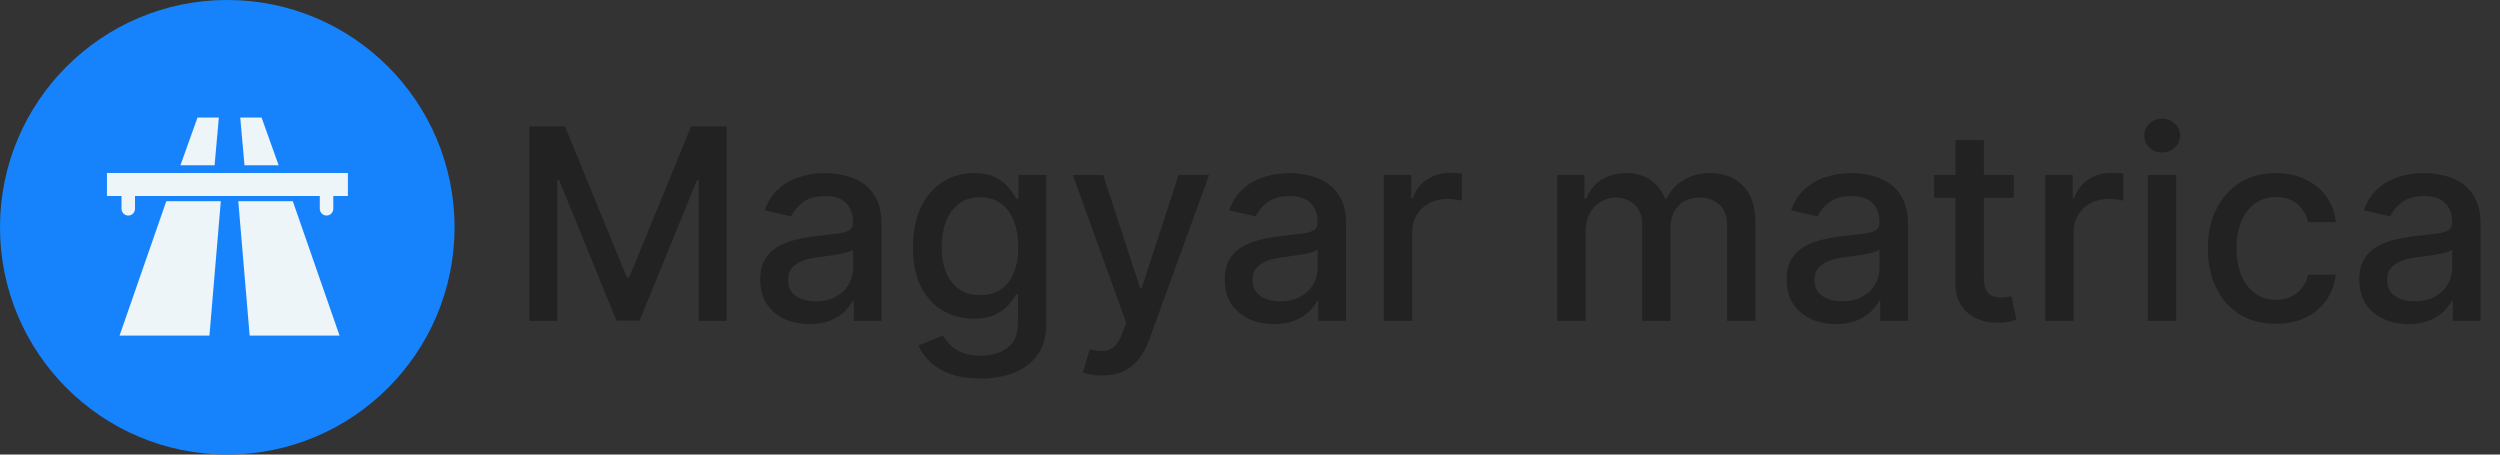<?xml version="1.0" encoding="UTF-8"?>
<svg xmlns="http://www.w3.org/2000/svg" width="187" height="34" viewBox="0 0 187 34" fill="none">
  <rect x="0" y="0" width="187" height="34" fill="#333333" stroke="none"/>
  <g clip-path="url(#clip0_6737_1265)">
    <circle cx="17" cy="17" r="17" fill="#1683FC"></circle>
    <path d="M8 13.8H26.023" stroke="#EDF5F8" stroke-width="1.722"></path>
    <path d="M9.089 15.611C9.089 15.894 9.315 16.123 9.594 16.123C9.873 16.123 10.099 15.894 10.099 15.611H9.089ZM9.089 13.663V15.611H10.099V13.663H9.089Z" fill="#EDF5F8"></path>
    <path d="M23.921 15.611C23.921 15.894 24.147 16.123 24.426 16.123C24.705 16.123 24.931 15.894 24.931 15.611H23.921ZM23.921 13.663V15.611H24.931V13.663H23.921Z" fill="#EDF5F8"></path>
    <path d="M13.128 16.017L10.304 24.134H14.775L15.463 16.017H13.128Z" fill="#EDF5F8" stroke="#EDF5F8" stroke-width="1.937"></path>
    <path d="M14.774 8.793L13.496 12.364H16.051L16.37 8.793H14.774Z" fill="#EDF5F8"></path>
    <path d="M19.566 8.793L20.843 12.364H18.289L17.969 8.793H19.566Z" fill="#EDF5F8"></path>
    <path d="M21.212 16.017L24.036 24.134H19.565L18.877 16.017H21.212Z" fill="#EDF5F8" stroke="#EDF5F8" stroke-width="1.937"></path>
    <path d="M39.598 9.455H42.261L46.892 20.761H47.062L51.693 9.455H54.356V24H52.269V13.474H52.133L47.844 23.979H46.111L41.821 13.467H41.686V24H39.598V9.455ZM60.551 24.241C59.86 24.241 59.235 24.114 58.676 23.858C58.118 23.598 57.675 23.221 57.348 22.729C57.026 22.236 56.865 21.633 56.865 20.918C56.865 20.302 56.984 19.796 57.221 19.398C57.457 19 57.777 18.685 58.179 18.453C58.582 18.221 59.032 18.046 59.529 17.928C60.026 17.809 60.533 17.719 61.049 17.658C61.702 17.582 62.232 17.52 62.64 17.473C63.047 17.421 63.343 17.338 63.527 17.224C63.712 17.111 63.804 16.926 63.804 16.671V16.621C63.804 16 63.629 15.52 63.279 15.179C62.933 14.838 62.417 14.668 61.73 14.668C61.016 14.668 60.452 14.826 60.04 15.143C59.633 15.456 59.351 15.804 59.195 16.188L57.199 15.733C57.436 15.07 57.782 14.535 58.236 14.128C58.695 13.716 59.223 13.418 59.82 13.233C60.416 13.044 61.044 12.949 61.702 12.949C62.138 12.949 62.599 13.001 63.087 13.105C63.579 13.204 64.039 13.389 64.465 13.659C64.896 13.929 65.249 14.315 65.523 14.817C65.798 15.314 65.935 15.96 65.935 16.756V24H63.861V22.509H63.776C63.639 22.783 63.433 23.053 63.158 23.318C62.883 23.583 62.531 23.803 62.1 23.979C61.669 24.154 61.153 24.241 60.551 24.241ZM61.013 22.537C61.6 22.537 62.102 22.421 62.519 22.189C62.94 21.957 63.26 21.654 63.478 21.28C63.7 20.901 63.811 20.496 63.811 20.065V18.659C63.736 18.735 63.589 18.806 63.371 18.872C63.158 18.934 62.914 18.988 62.64 19.035C62.365 19.078 62.097 19.118 61.837 19.156C61.577 19.189 61.359 19.218 61.184 19.241C60.772 19.294 60.395 19.381 60.054 19.504C59.718 19.627 59.448 19.805 59.245 20.037C59.046 20.264 58.946 20.567 58.946 20.946C58.946 21.472 59.141 21.869 59.529 22.139C59.917 22.404 60.412 22.537 61.013 22.537ZM73.337 28.318C72.471 28.318 71.725 28.204 71.1 27.977C70.48 27.75 69.973 27.449 69.58 27.075C69.187 26.701 68.894 26.292 68.7 25.847L70.525 25.094C70.653 25.302 70.823 25.522 71.036 25.754C71.254 25.991 71.548 26.192 71.917 26.358C72.291 26.524 72.772 26.607 73.359 26.607C74.164 26.607 74.829 26.41 75.354 26.017C75.88 25.629 76.143 25.009 76.143 24.156V22.011H76.008C75.88 22.243 75.695 22.501 75.454 22.785C75.217 23.07 74.89 23.316 74.474 23.524C74.057 23.733 73.515 23.837 72.847 23.837C71.986 23.837 71.209 23.635 70.518 23.233C69.831 22.826 69.287 22.227 68.884 21.436C68.487 20.641 68.288 19.663 68.288 18.503C68.288 17.343 68.484 16.349 68.877 15.52C69.275 14.691 69.819 14.057 70.511 13.617C71.202 13.171 71.986 12.949 72.862 12.949C73.539 12.949 74.085 13.062 74.502 13.29C74.919 13.512 75.243 13.773 75.475 14.071C75.712 14.369 75.894 14.632 76.022 14.859H76.178V13.091H78.259V24.241C78.259 25.179 78.041 25.948 77.606 26.55C77.17 27.151 76.581 27.596 75.837 27.885C75.099 28.174 74.265 28.318 73.337 28.318ZM73.316 22.075C73.927 22.075 74.443 21.933 74.864 21.649C75.29 21.36 75.612 20.948 75.83 20.413C76.053 19.874 76.164 19.227 76.164 18.474C76.164 17.741 76.055 17.094 75.837 16.535C75.62 15.977 75.3 15.541 74.879 15.229C74.457 14.912 73.936 14.753 73.316 14.753C72.677 14.753 72.144 14.919 71.718 15.25C71.292 15.577 70.97 16.022 70.752 16.585C70.539 17.149 70.433 17.778 70.433 18.474C70.433 19.189 70.541 19.817 70.759 20.357C70.977 20.896 71.299 21.318 71.725 21.621C72.156 21.924 72.686 22.075 73.316 22.075ZM82.45 28.091C82.132 28.091 81.844 28.065 81.583 28.013C81.323 27.965 81.129 27.913 81.001 27.857L81.512 26.116C81.9 26.221 82.246 26.266 82.549 26.251C82.852 26.237 83.12 26.124 83.352 25.91C83.588 25.697 83.797 25.349 83.977 24.866L84.239 24.142L80.248 13.091H82.521L85.283 21.557H85.397L88.16 13.091H90.44L85.944 25.456C85.736 26.024 85.47 26.505 85.148 26.898C84.826 27.296 84.443 27.594 83.998 27.793C83.553 27.991 83.037 28.091 82.45 28.091ZM95.298 24.241C94.606 24.241 93.981 24.114 93.423 23.858C92.864 23.598 92.421 23.221 92.094 22.729C91.772 22.236 91.612 21.633 91.612 20.918C91.612 20.302 91.73 19.796 91.967 19.398C92.203 19 92.523 18.685 92.925 18.453C93.328 18.221 93.778 18.046 94.275 17.928C94.772 17.809 95.279 17.719 95.795 17.658C96.448 17.582 96.978 17.52 97.386 17.473C97.793 17.421 98.089 17.338 98.273 17.224C98.458 17.111 98.55 16.926 98.55 16.671V16.621C98.55 16 98.375 15.52 98.025 15.179C97.679 14.838 97.163 14.668 96.477 14.668C95.762 14.668 95.198 14.826 94.786 15.143C94.379 15.456 94.097 15.804 93.941 16.188L91.945 15.733C92.182 15.07 92.528 14.535 92.982 14.128C93.442 13.716 93.969 13.418 94.566 13.233C95.163 13.044 95.79 12.949 96.448 12.949C96.884 12.949 97.345 13.001 97.833 13.105C98.326 13.204 98.785 13.389 99.211 13.659C99.642 13.929 99.995 14.315 100.269 14.817C100.544 15.314 100.681 15.96 100.681 16.756V24H98.607V22.509H98.522C98.385 22.783 98.179 23.053 97.904 23.318C97.629 23.583 97.277 23.803 96.846 23.979C96.415 24.154 95.899 24.241 95.298 24.241ZM95.759 22.537C96.346 22.537 96.848 22.421 97.265 22.189C97.686 21.957 98.006 21.654 98.224 21.28C98.446 20.901 98.558 20.496 98.558 20.065V18.659C98.482 18.735 98.335 18.806 98.117 18.872C97.904 18.934 97.66 18.988 97.386 19.035C97.111 19.078 96.844 19.118 96.583 19.156C96.323 19.189 96.105 19.218 95.93 19.241C95.518 19.294 95.141 19.381 94.8 19.504C94.464 19.627 94.194 19.805 93.991 20.037C93.792 20.264 93.692 20.567 93.692 20.946C93.692 21.472 93.887 21.869 94.275 22.139C94.663 22.404 95.158 22.537 95.759 22.537ZM103.51 24V13.091H105.562V14.824H105.676C105.875 14.237 106.225 13.775 106.727 13.439C107.234 13.098 107.806 12.928 108.446 12.928C108.578 12.928 108.734 12.932 108.914 12.942C109.099 12.951 109.243 12.963 109.348 12.977V15.008C109.262 14.985 109.111 14.959 108.893 14.93C108.675 14.897 108.458 14.881 108.24 14.881C107.738 14.881 107.29 14.987 106.897 15.2C106.509 15.409 106.201 15.7 105.974 16.074C105.747 16.443 105.633 16.865 105.633 17.338V24H103.51ZM116.478 24V13.091H118.517V14.867H118.652C118.879 14.265 119.251 13.796 119.767 13.46C120.283 13.119 120.901 12.949 121.62 12.949C122.35 12.949 122.96 13.119 123.453 13.46C123.95 13.801 124.317 14.27 124.554 14.867H124.667C124.928 14.284 125.342 13.82 125.91 13.474C126.478 13.124 127.155 12.949 127.941 12.949C128.931 12.949 129.738 13.259 130.363 13.879C130.993 14.499 131.308 15.435 131.308 16.685V24H129.184V16.884C129.184 16.145 128.983 15.61 128.581 15.278C128.178 14.947 127.698 14.781 127.139 14.781C126.448 14.781 125.91 14.994 125.527 15.421C125.143 15.842 124.951 16.384 124.951 17.047V24H122.835V16.749C122.835 16.157 122.65 15.681 122.281 15.321C121.912 14.961 121.431 14.781 120.839 14.781C120.437 14.781 120.065 14.888 119.724 15.101C119.388 15.309 119.116 15.6 118.907 15.974C118.704 16.349 118.602 16.782 118.602 17.274V24H116.478ZM137.329 24.241C136.638 24.241 136.013 24.114 135.454 23.858C134.895 23.598 134.452 23.221 134.126 22.729C133.804 22.236 133.643 21.633 133.643 20.918C133.643 20.302 133.761 19.796 133.998 19.398C134.235 19 134.554 18.685 134.957 18.453C135.359 18.221 135.809 18.046 136.306 17.928C136.803 17.809 137.31 17.719 137.826 17.658C138.479 17.582 139.01 17.52 139.417 17.473C139.824 17.421 140.12 17.338 140.305 17.224C140.489 17.111 140.582 16.926 140.582 16.671V16.621C140.582 16 140.406 15.52 140.056 15.179C139.71 14.838 139.194 14.668 138.508 14.668C137.793 14.668 137.229 14.826 136.817 15.143C136.41 15.456 136.129 15.804 135.972 16.188L133.977 15.733C134.213 15.07 134.559 14.535 135.013 14.128C135.473 13.716 136.001 13.418 136.597 13.233C137.194 13.044 137.821 12.949 138.479 12.949C138.915 12.949 139.377 13.001 139.864 13.105C140.357 13.204 140.816 13.389 141.242 13.659C141.673 13.929 142.026 14.315 142.3 14.817C142.575 15.314 142.712 15.96 142.712 16.756V24H140.638V22.509H140.553C140.416 22.783 140.21 23.053 139.935 23.318C139.661 23.583 139.308 23.803 138.877 23.979C138.446 24.154 137.93 24.241 137.329 24.241ZM137.79 22.537C138.378 22.537 138.879 22.421 139.296 22.189C139.718 21.957 140.037 21.654 140.255 21.28C140.478 20.901 140.589 20.496 140.589 20.065V18.659C140.513 18.735 140.366 18.806 140.148 18.872C139.935 18.934 139.692 18.988 139.417 19.035C139.142 19.078 138.875 19.118 138.614 19.156C138.354 19.189 138.136 19.218 137.961 19.241C137.549 19.294 137.173 19.381 136.832 19.504C136.496 19.627 136.226 19.805 136.022 20.037C135.823 20.264 135.724 20.567 135.724 20.946C135.724 21.472 135.918 21.869 136.306 22.139C136.694 22.404 137.189 22.537 137.79 22.537ZM150.633 13.091V14.796H144.674V13.091H150.633ZM146.272 10.477H148.396V20.797C148.396 21.209 148.458 21.519 148.581 21.727C148.704 21.931 148.862 22.07 149.056 22.146C149.255 22.217 149.471 22.253 149.703 22.253C149.873 22.253 150.022 22.241 150.15 22.217C150.278 22.194 150.377 22.175 150.449 22.16L150.832 23.915C150.709 23.962 150.534 24.009 150.306 24.057C150.079 24.109 149.795 24.137 149.454 24.142C148.895 24.151 148.375 24.052 147.892 23.844C147.409 23.635 147.018 23.313 146.72 22.878C146.422 22.442 146.272 21.895 146.272 21.237V10.477ZM152.982 24V13.091H155.035V14.824H155.148C155.347 14.237 155.698 13.775 156.2 13.439C156.706 13.098 157.279 12.928 157.918 12.928C158.051 12.928 158.207 12.932 158.387 12.942C158.572 12.951 158.716 12.963 158.82 12.977V15.008C158.735 14.985 158.584 14.959 158.366 14.93C158.148 14.897 157.93 14.881 157.712 14.881C157.21 14.881 156.763 14.987 156.37 15.2C155.982 15.409 155.674 15.7 155.447 16.074C155.219 16.443 155.106 16.865 155.106 17.338V24H152.982ZM160.658 24V13.091H162.782V24H160.658ZM161.73 11.408C161.361 11.408 161.044 11.285 160.779 11.038C160.518 10.787 160.388 10.489 160.388 10.143C160.388 9.793 160.518 9.495 160.779 9.249C161.044 8.998 161.361 8.872 161.73 8.872C162.1 8.872 162.415 8.998 162.675 9.249C162.94 9.495 163.073 9.793 163.073 10.143C163.073 10.489 162.94 10.787 162.675 11.038C162.415 11.285 162.1 11.408 161.73 11.408ZM170.234 24.22C169.178 24.22 168.269 23.981 167.506 23.503C166.749 23.02 166.166 22.355 165.759 21.507C165.352 20.66 165.148 19.689 165.148 18.595C165.148 17.487 165.357 16.509 165.773 15.662C166.19 14.81 166.777 14.144 167.535 13.666C168.292 13.188 169.185 12.949 170.212 12.949C171.041 12.949 171.78 13.103 172.428 13.411C173.077 13.713 173.6 14.14 173.998 14.689C174.4 15.238 174.639 15.88 174.715 16.614H172.648C172.535 16.102 172.274 15.662 171.867 15.293C171.465 14.923 170.925 14.739 170.248 14.739C169.656 14.739 169.138 14.895 168.692 15.207C168.252 15.515 167.909 15.956 167.663 16.528C167.416 17.097 167.293 17.769 167.293 18.546C167.293 19.341 167.414 20.027 167.656 20.605C167.897 21.183 168.238 21.63 168.678 21.947C169.123 22.265 169.647 22.423 170.248 22.423C170.65 22.423 171.015 22.35 171.342 22.203C171.673 22.052 171.95 21.836 172.173 21.557C172.4 21.277 172.558 20.941 172.648 20.548H174.715C174.639 21.254 174.41 21.884 174.026 22.438C173.643 22.991 173.129 23.427 172.485 23.744C171.846 24.062 171.095 24.22 170.234 24.22ZM180.161 24.241C179.47 24.241 178.845 24.114 178.286 23.858C177.727 23.598 177.284 23.221 176.958 22.729C176.636 22.236 176.475 21.633 176.475 20.918C176.475 20.302 176.593 19.796 176.83 19.398C177.067 19 177.386 18.685 177.789 18.453C178.191 18.221 178.641 18.046 179.138 17.928C179.635 17.809 180.142 17.719 180.658 17.658C181.311 17.582 181.842 17.52 182.249 17.473C182.656 17.421 182.952 17.338 183.137 17.224C183.321 17.111 183.414 16.926 183.414 16.671V16.621C183.414 16 183.239 15.52 182.888 15.179C182.542 14.838 182.026 14.668 181.34 14.668C180.625 14.668 180.061 14.826 179.65 15.143C179.242 15.456 178.961 15.804 178.804 16.188L176.809 15.733C177.045 15.07 177.391 14.535 177.846 14.128C178.305 13.716 178.833 13.418 179.429 13.233C180.026 13.044 180.653 12.949 181.311 12.949C181.747 12.949 182.209 13.001 182.696 13.105C183.189 13.204 183.648 13.389 184.074 13.659C184.505 13.929 184.858 14.315 185.132 14.817C185.407 15.314 185.544 15.96 185.544 16.756V24H183.471V22.509H183.385C183.248 22.783 183.042 23.053 182.767 23.318C182.493 23.583 182.14 23.803 181.709 23.979C181.278 24.154 180.762 24.241 180.161 24.241ZM180.623 22.537C181.21 22.537 181.712 22.421 182.128 22.189C182.55 21.957 182.869 21.654 183.087 21.28C183.31 20.901 183.421 20.496 183.421 20.065V18.659C183.345 18.735 183.198 18.806 182.98 18.872C182.767 18.934 182.524 18.988 182.249 19.035C181.974 19.078 181.707 19.118 181.446 19.156C181.186 19.189 180.968 19.218 180.793 19.241C180.381 19.294 180.005 19.381 179.664 19.504C179.328 19.627 179.058 19.805 178.854 20.037C178.655 20.264 178.556 20.567 178.556 20.946C178.556 21.472 178.75 21.869 179.138 22.139C179.526 22.404 180.021 22.537 180.623 22.537Z" fill="#222222"></path>
  </g>
  <defs>
    <clipPath id="clip0_6737_1265">
      <rect width="187" height="34" fill="white"></rect>
    </clipPath>
  </defs>
</svg>
